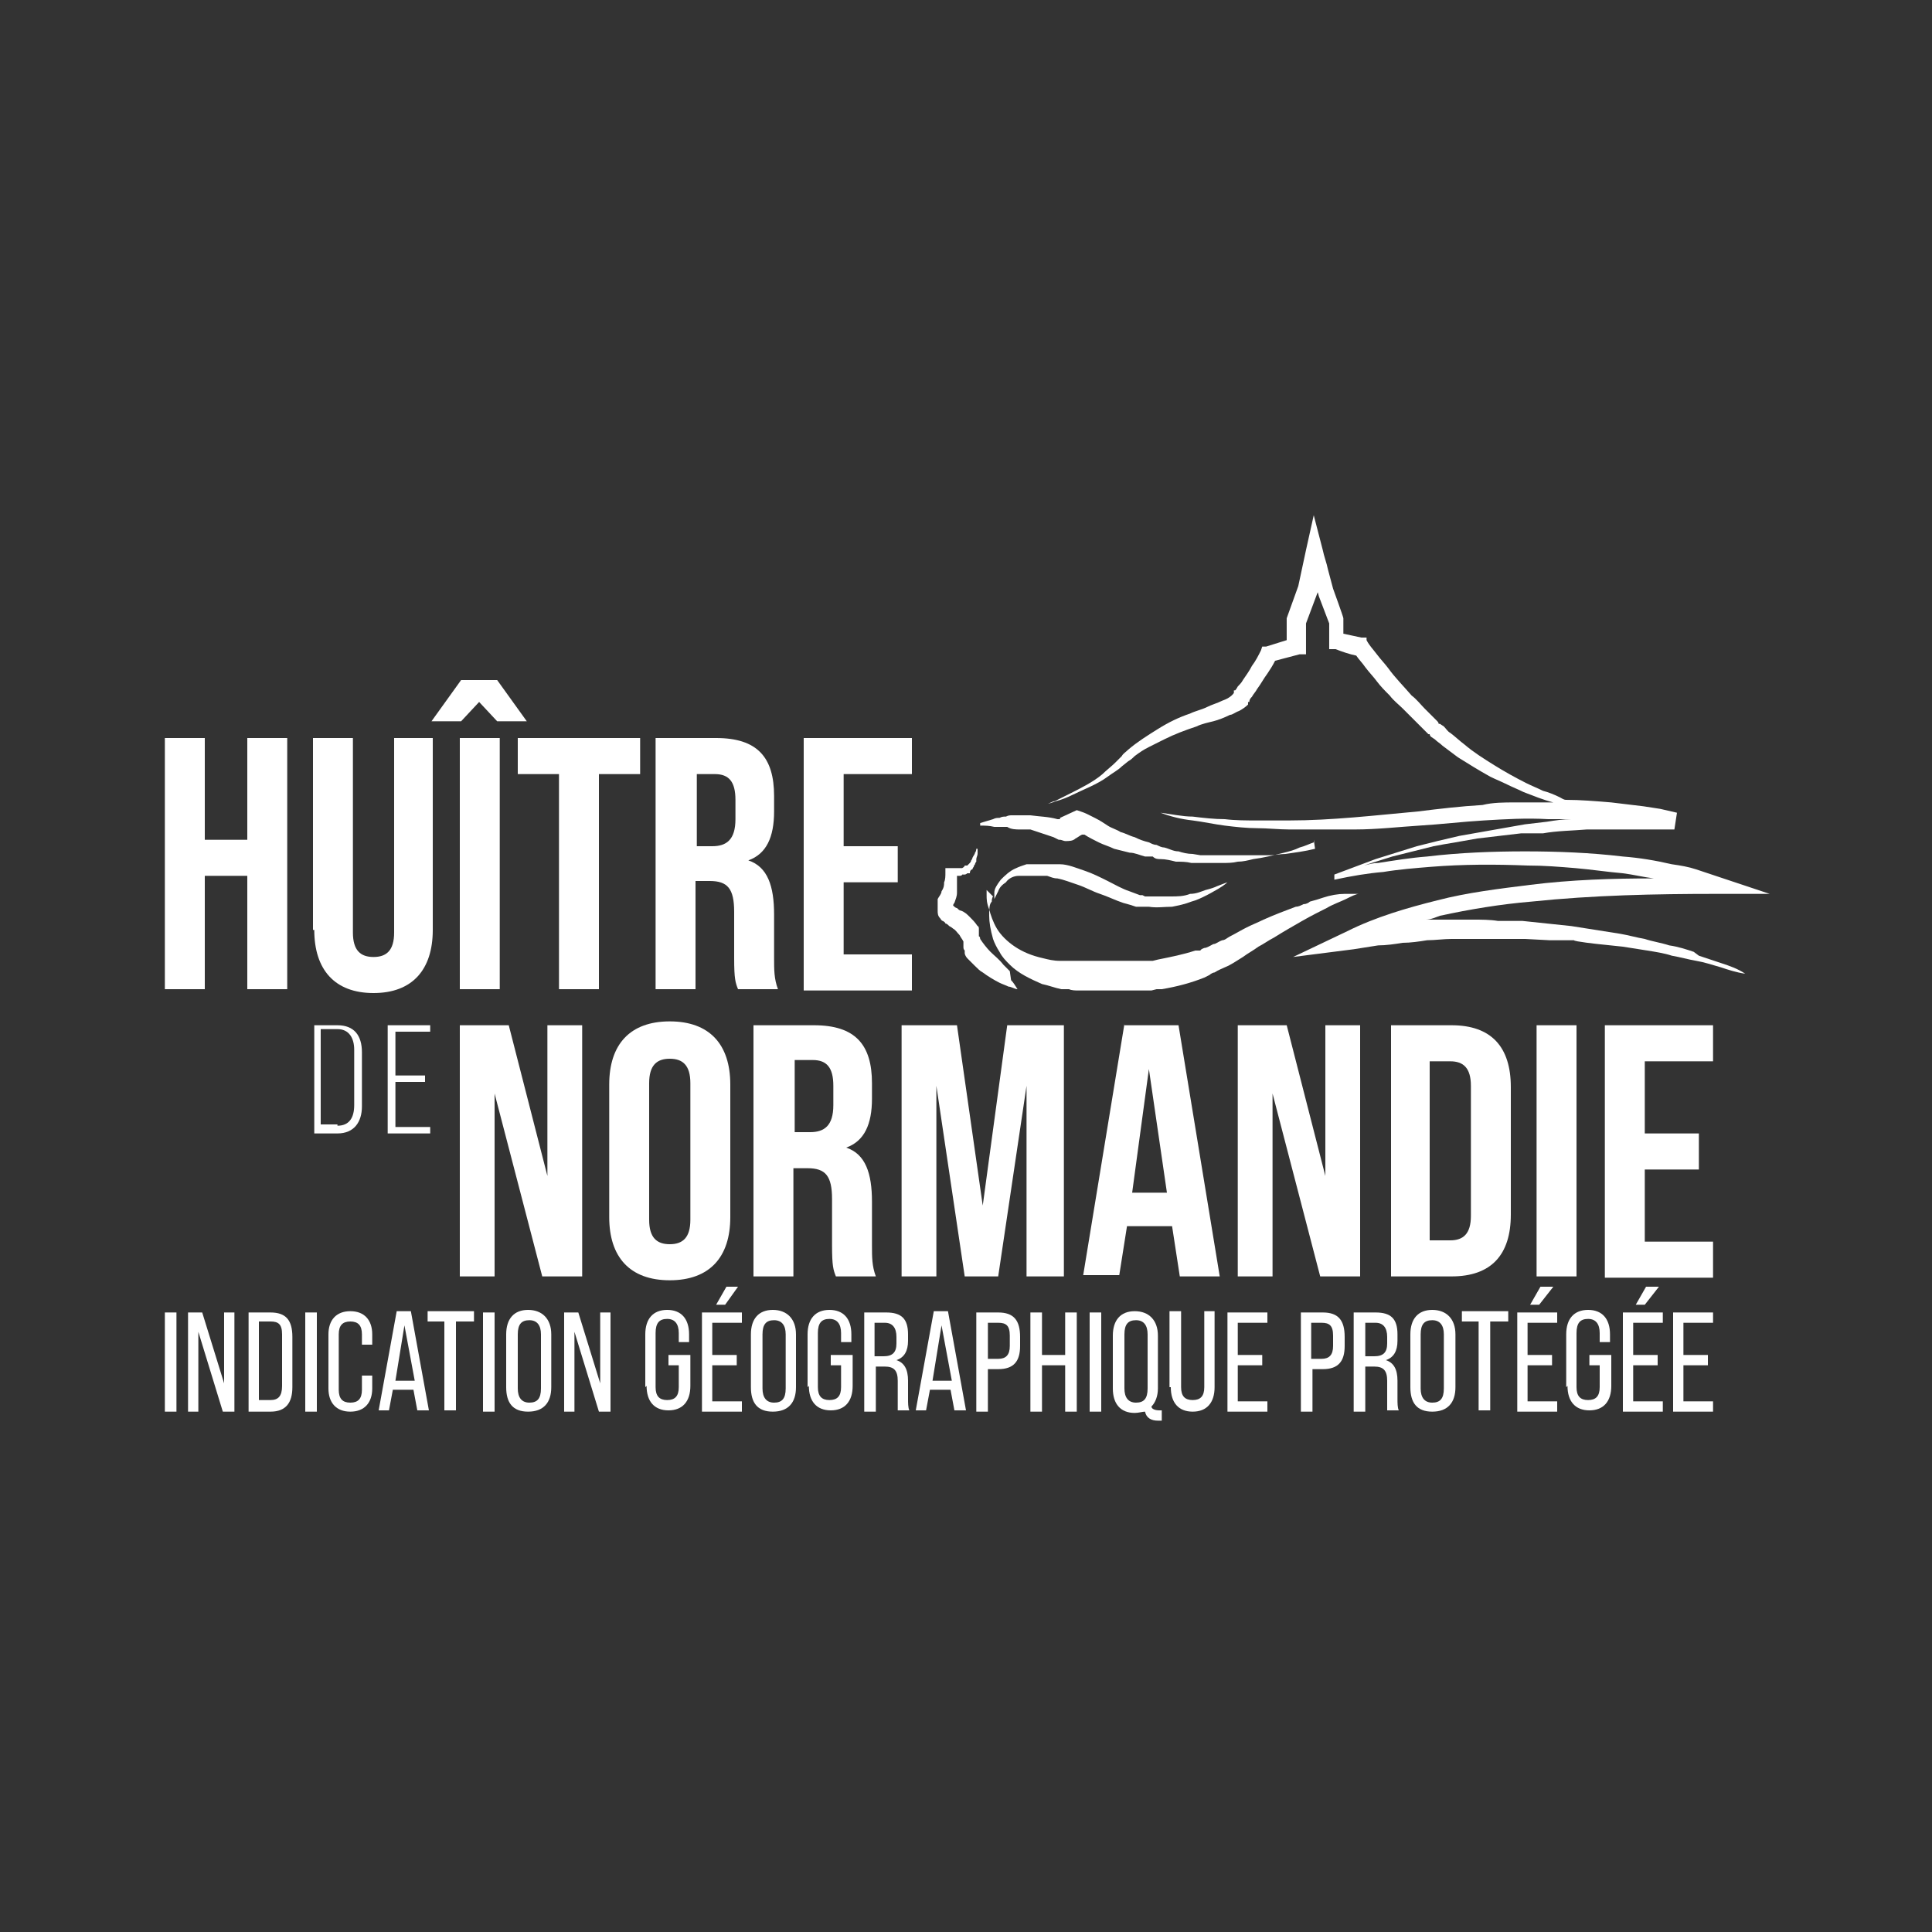 <?xml version="1.0" encoding="UTF-8"?>
<svg xmlns="http://www.w3.org/2000/svg" id="logo_x5F_client" version="1.1" viewBox="0 0 150 150">
  <rect x="0" y="0" width="150" height="150" fill="#333333" stroke="none"/>
  <defs>
    <style>
      .st0 {
        fill: #fff;
      }
    </style>
  </defs>
  <g>
    <path class="st0" d="M12.8,101.9h.9v7.7h-.9v-7.7Z"></path>
    <path class="st0" d="M14.6,101.9h1.1l1.7,5.5v-5.5h.8v7.7h-.9l-1.9-6.2v6.2h-.8v-7.7Z"></path>
    <path class="st0" d="M19.3,101.9h1.7c1.2,0,1.7.6,1.7,1.9v3.9c0,1.2-.5,1.9-1.7,1.9h-1.7v-7.7ZM21,108.7c.6,0,.9-.3.9-1.1v-4c0-.8-.3-1-.9-1h-.9v6.1h.9Z"></path>
    <path class="st0" d="M23.7,101.9h.9v7.7h-.9v-7.7Z"></path>
    <path class="st0" d="M25.5,107.8v-4.2c0-1.1.6-1.8,1.7-1.8s1.7.7,1.7,1.8v.8h-.8v-.8c0-.7-.3-1-.9-1s-.9.3-.9,1v4.3c0,.7.3,1,.9,1s.9-.3.9-1v-1.1h.8v1c0,1.1-.6,1.8-1.7,1.8s-1.7-.7-1.7-1.8Z"></path>
    <path class="st0" d="M32.3,107.9h-1.8l-.3,1.6h-.8l1.4-7.7h1.1l1.4,7.7h-.9l-.3-1.6ZM32.2,107.2l-.8-4.3-.7,4.3h1.5Z"></path>
    <path class="st0" d="M34.6,102.6h-1.4v-.8h3.6v.8h-1.4v6.9h-.9v-6.9Z"></path>
    <path class="st0" d="M37.5,101.9h.9v7.7h-.9v-7.7Z"></path>
    <path class="st0" d="M39.3,107.7v-4.1c0-1.2.6-1.9,1.7-1.9s1.8.7,1.8,1.9v4.1c0,1.2-.6,1.9-1.8,1.9s-1.7-.7-1.7-1.9ZM42,107.8v-4.2c0-.7-.3-1.1-.9-1.1s-.9.3-.9,1.1v4.2c0,.7.3,1.1.9,1.1s.9-.3.9-1.1Z"></path>
    <path class="st0" d="M43.8,101.9h1.1l1.7,5.5v-5.5h.8v7.7h-.9l-1.9-6.2v6.2h-.8v-7.7Z"></path>
    <path class="st0" d="M50.1,107.7v-4.1c0-1.2.6-1.9,1.7-1.9s1.7.7,1.7,1.9v.6h-.8v-.7c0-.7-.3-1.1-.9-1.1s-.9.3-.9,1.1v4.2c0,.7.3,1,.9,1s.9-.3.9-1v-1.7h-.8v-.8h1.7v2.4c0,1.2-.6,1.9-1.7,1.9s-1.7-.7-1.7-1.9Z"></path>
    <path class="st0" d="M54.5,101.9h3.1v.8h-2.3v2.5h1.9v.8h-1.9v2.8h2.3v.8h-3.1v-7.7ZM56.3,99.9h1l-1,1.4h-.7l.8-1.4Z"></path>
    <path class="st0" d="M58.3,107.7v-4.1c0-1.2.6-1.9,1.7-1.9s1.8.7,1.8,1.9v4.1c0,1.2-.6,1.9-1.8,1.9s-1.7-.7-1.7-1.9ZM61,107.8v-4.2c0-.7-.3-1.1-.9-1.1s-.9.3-.9,1.1v4.2c0,.7.3,1.1.9,1.1s.9-.3.9-1.1Z"></path>
    <path class="st0" d="M62.7,107.7v-4.1c0-1.2.6-1.9,1.7-1.9s1.7.7,1.7,1.9v.6h-.8v-.7c0-.7-.3-1.1-.9-1.1s-.9.3-.9,1.1v4.2c0,.7.3,1,.9,1s.9-.3.9-1v-1.7h-.8v-.8h1.7v2.4c0,1.2-.6,1.9-1.7,1.9s-1.7-.7-1.7-1.9Z"></path>
    <path class="st0" d="M67.1,101.9h1.7c1.2,0,1.7.5,1.7,1.7v.5c0,.8-.3,1.3-.9,1.5h0c.6.2.9.7.9,1.6v1.4c0,.3,0,.7.1.9h-.9c0-.2,0-.4,0-.9v-1.4c0-.8-.3-1.1-1-1.1h-.7v3.5h-.9v-7.7ZM68.6,105.3c.7,0,1-.3,1-1v-.5c0-.7-.3-1.1-.9-1.1h-.8v2.6h.7Z"></path>
    <path class="st0" d="M74,107.9h-1.8l-.3,1.6h-.8l1.4-7.7h1.1l1.4,7.7h-.9l-.3-1.6ZM73.9,107.2l-.8-4.3-.7,4.3h1.5Z"></path>
    <path class="st0" d="M75.8,101.9h1.7c1.2,0,1.7.6,1.7,1.9v.7c0,1.2-.5,1.8-1.7,1.8h-.8v3.3h-.9v-7.7ZM77.5,105.5c.6,0,.9-.3.9-1v-.8c0-.8-.3-1-.9-1h-.8v2.8h.8Z"></path>
    <path class="st0" d="M80,101.9h.9v3.3h1.8v-3.3h.9v7.7h-.9v-3.6h-1.8v3.6h-.9v-7.7Z"></path>
    <path class="st0" d="M84.6,101.9h.9v7.7h-.9v-7.7Z"></path>
    <path class="st0" d="M90.2,109.5v.8h-.3c-.5,0-.9-.2-1-.7-.2,0-.5.1-.8.1-1.1,0-1.7-.7-1.7-1.9v-4.1c0-1.2.6-1.9,1.7-1.9s1.8.7,1.8,1.9v4.1c0,.6-.2,1.1-.5,1.4,0,.2.3.3.6.3h.2ZM89.1,107.8v-4.2c0-.7-.3-1.1-.9-1.1s-.9.3-.9,1.1v4.2c0,.7.3,1.1.9,1.1s.9-.3.9-1.1Z"></path>
    <path class="st0" d="M90.8,107.7v-5.9h.9v5.9c0,.7.3,1,.9,1s.9-.3.9-1v-5.9h.8v5.9c0,1.2-.6,1.9-1.7,1.9s-1.7-.7-1.7-1.9Z"></path>
    <path class="st0" d="M95.3,101.9h3.1v.8h-2.3v2.5h1.9v.8h-1.9v2.8h2.3v.8h-3.1v-7.7Z"></path>
    <path class="st0" d="M101,101.9h1.7c1.2,0,1.7.6,1.7,1.9v.7c0,1.2-.5,1.8-1.7,1.8h-.8v3.3h-.9v-7.7ZM102.6,105.5c.6,0,.9-.3.9-1v-.8c0-.8-.3-1-.9-1h-.8v2.8h.8Z"></path>
    <path class="st0" d="M105.1,101.9h1.7c1.2,0,1.7.5,1.7,1.7v.5c0,.8-.3,1.3-.9,1.5h0c.6.2.9.7.9,1.6v1.4c0,.3,0,.7.1.9h-.9c0-.2,0-.4,0-.9v-1.4c0-.8-.3-1.1-1-1.1h-.7v3.5h-.9v-7.7ZM106.7,105.3c.7,0,1-.3,1-1v-.5c0-.7-.3-1.1-.9-1.1h-.8v2.6h.7Z"></path>
    <path class="st0" d="M109.5,107.7v-4.1c0-1.2.6-1.9,1.7-1.9s1.8.7,1.8,1.9v4.1c0,1.2-.6,1.9-1.8,1.9s-1.7-.7-1.7-1.9ZM112.1,107.8v-4.2c0-.7-.3-1.1-.9-1.1s-.9.3-.9,1.1v4.2c0,.7.3,1.1.9,1.1s.9-.3.9-1.1Z"></path>
    <path class="st0" d="M114.9,102.6h-1.4v-.8h3.6v.8h-1.4v6.9h-.9v-6.9Z"></path>
    <path class="st0" d="M117.8,101.9h3.1v.8h-2.3v2.5h1.9v.8h-1.9v2.8h2.3v.8h-3.1v-7.7ZM119.6,99.9h1l-1.1,1.4h-.7l.8-1.4Z"></path>
    <path class="st0" d="M121.6,107.7v-4.1c0-1.2.6-1.9,1.7-1.9s1.7.7,1.7,1.9v.6h-.8v-.7c0-.7-.3-1.1-.9-1.1s-.9.3-.9,1.1v4.2c0,.7.3,1,.9,1s.9-.3.9-1v-1.7h-.8v-.8h1.7v2.4c0,1.2-.6,1.9-1.7,1.9s-1.7-.7-1.7-1.9Z"></path>
    <path class="st0" d="M126,101.9h3.1v.8h-2.3v2.5h1.9v.8h-1.9v2.8h2.3v.8h-3.1v-7.7ZM127.8,99.9h1l-1.1,1.4h-.7l.8-1.4Z"></path>
    <path class="st0" d="M129.9,101.9h3.1v.8h-2.3v2.5h1.9v.8h-1.9v2.8h2.3v.8h-3.1v-7.7Z"></path>
  </g>
  <g>
    <g>
      <path class="st0" d="M12.8,57.3h3.1v7.9h3.3v-7.9h3.1v19.5h-3.1v-8.8h-3.3v8.8h-3.1v-19.5Z"></path>
      <path class="st0" d="M24.3,72.2v-14.9h3.1v15.1c0,1.4.6,1.9,1.6,1.9s1.6-.5,1.6-1.9v-15.1h3v14.9c0,3.1-1.6,4.9-4.6,4.9s-4.6-1.8-4.6-4.9Z"></path>
      <path class="st0" d="M35.7,52.8h2.9l2.3,3.2h-2.3l-1.4-1.5-1.4,1.5h-2.3l2.3-3.2ZM35.7,57.3h3.1v19.5h-3.1v-19.5Z"></path>
      <path class="st0" d="M43.4,60.1h-3.2v-2.8h9.5v2.8h-3.2v16.7h-3.1v-16.7Z"></path>
      <path class="st0" d="M51.1,57.3h4.5c3.2,0,4.5,1.5,4.5,4.5v1.2c0,2-.6,3.3-2,3.8h0c1.5.5,2,2,2,4.2v3.4c0,.9,0,1.6.3,2.4h-3.1c-.2-.5-.3-.8-.3-2.4v-3.6c0-1.8-.5-2.4-1.9-2.4h-1.1v8.4h-3.1v-19.5ZM55.3,65.7c1.1,0,1.8-.5,1.8-2.1v-1.5c0-1.4-.5-2-1.6-2h-1.4v5.6h1.1Z"></path>
      <path class="st0" d="M62.4,57.3h8.4v2.8h-5.3v5.6h4.2v2.8h-4.2v5.6h5.3v2.8h-8.4v-19.5Z"></path>
    </g>
    <g>
      <path class="st0" d="M35.7,79.6h3.8l3,11.7h0v-11.7h2.7v19.5h-3.1l-3.7-14.2h0v14.2h-2.7v-19.5Z"></path>
      <path class="st0" d="M47.3,94.5v-10.3c0-3.1,1.6-4.9,4.7-4.9s4.7,1.8,4.7,4.9v10.3c0,3.1-1.6,4.9-4.7,4.9s-4.7-1.8-4.7-4.9ZM53.6,94.7v-10.6c0-1.4-.6-1.9-1.6-1.9s-1.6.5-1.6,1.9v10.6c0,1.4.6,1.9,1.6,1.9s1.6-.5,1.6-1.9Z"></path>
      <path class="st0" d="M58.7,79.6h4.5c3.2,0,4.5,1.5,4.5,4.5v1.2c0,2-.6,3.3-2,3.8h0c1.5.5,2,2,2,4.2v3.4c0,.9,0,1.6.3,2.4h-3.1c-.2-.5-.3-.8-.3-2.4v-3.6c0-1.8-.5-2.4-1.9-2.4h-1.1v8.4h-3.1v-19.5ZM62.9,87.9c1.1,0,1.8-.5,1.8-2.1v-1.5c0-1.4-.5-2-1.6-2h-1.4v5.6h1.1Z"></path>
      <path class="st0" d="M69.9,79.6h4.4l2,14h0l1.9-14h4.4v19.5h-2.9v-14.8h0l-2.2,14.8h-2.6l-2.2-14.8h0v14.8h-2.7v-19.5Z"></path>
      <path class="st0" d="M87.3,79.6h4.2l3.2,19.5h-3.1l-.6-3.9h0c0,0-3.5,0-3.5,0l-.6,3.8h-2.8l3.2-19.5ZM90.6,92.6l-1.4-9.6h0l-1.3,9.6h2.8Z"></path>
      <path class="st0" d="M96.1,79.6h3.8l3,11.7h0v-11.7h2.7v19.5h-3.1l-3.7-14.2h0v14.2h-2.7v-19.5Z"></path>
      <path class="st0" d="M108,79.6h4.7c3.1,0,4.6,1.7,4.6,4.8v9.9c0,3.1-1.5,4.8-4.6,4.8h-4.7v-19.5ZM112.6,96.3c1,0,1.6-.5,1.6-1.9v-10.1c0-1.4-.6-1.9-1.6-1.9h-1.6v13.9h1.6Z"></path>
      <path class="st0" d="M119.3,79.6h3.1v19.5h-3.1v-19.5Z"></path>
      <path class="st0" d="M124.6,79.6h8.4v2.8h-5.3v5.6h4.2v2.8h-4.2v5.6h5.3v2.8h-8.4v-19.5Z"></path>
    </g>
    <g>
      <path class="st0" d="M26.2,79.6c1.3,0,1.9.8,1.9,2.1v4.2c0,1.2-.6,2.1-1.9,2.1h-1.8v-8.4h1.8ZM26.2,87.4c.9,0,1.3-.6,1.3-1.6v-4.3c0-.9-.4-1.6-1.3-1.6h-1.3v7.4h1.3Z"></path>
      <path class="st0" d="M33,83.5v.5h-2.3v3.5h2.7v.5h-3.3v-8.4h3.3v.5h-2.7v3.4h2.3Z"></path>
    </g>
    <g>
      <path class="st0" d="M131.5,73.9c-.6-.2-1.2-.4-1.9-.5-.6-.2-1.3-.3-1.9-.5-.6-.1-1.3-.3-1.9-.4l-1.9-.3-1.9-.3-1.9-.2-1.9-.2h-1.9c-.6-.1-1.3-.1-1.9-.1-.6,0-1.3,0-1.9,0-.6,0-1.2,0-1.8,0,.4,0,.8-.2,1.1-.3,2.3-.5,4.7-.9,7.1-1.1,4.8-.5,9.6-.6,14.4-.6h4.1s-3.9-1.3-3.9-1.3c-.6-.2-1.2-.4-1.8-.6-.6-.2-1.2-.3-1.9-.4-1.3-.3-2.5-.5-3.8-.6-2.5-.3-5.1-.4-7.6-.4-2.5,0-5.1.1-7.6.4-1.3.1-2.5.3-3.8.5-.4,0-.7.1-1.1.2l.6-.2,1.6-.5,1.6-.4,1.6-.4c.5-.1,1.1-.2,1.7-.3l1.7-.3,1.7-.2,1.7-.2h1.7c1.1-.2,2.2-.2,3.4-.3,1.1,0,2.2,0,3.4,0,1.1,0,2.2,0,3.4,0l.2-1.3-1.3-.3-1.3-.2c-.8-.1-1.7-.2-2.5-.3-1.2-.1-2.4-.2-3.5-.2-.2,0-.3-.1-.5-.2-.4-.2-.9-.4-1.3-.5-.4-.2-.9-.4-1.3-.6-.8-.4-1.7-.9-2.5-1.4-.8-.5-1.6-1-2.3-1.6-.4-.3-.7-.6-1.1-.9-.2-.1-.3-.3-.5-.5l-.3-.2h-.1c0-.1-.1-.2-.1-.2-.3-.3-.7-.7-1-1-.3-.3-.6-.7-1-1-.6-.7-1.3-1.4-1.8-2.1-.3-.4-.6-.7-.9-1.1-.3-.4-.6-.7-.8-1.1v-.2c-.1,0-.4,0-.4,0-.5-.1-.9-.2-1.4-.3v-1.1s0-.1,0-.1h0c0-.1-.8-2.3-.8-2.3l-.4-1.5c-.1-.5-.3-1-.4-1.5l-.7-2.7-.6,2.7-.6,2.8-.9,2.5h0c0,.1,0,.2,0,.2,0,.5,0,1,0,1.5l-1.6.5h-.3c0,0-.1.3-.1.3-.2.4-.4.8-.7,1.2-.2.4-.5.8-.7,1.1-.1.2-.3.4-.4.5,0,0-.1.2-.2.3h-.1c0,.1,0,.2,0,.2h0c-.2.3-.6.5-.9.6-.4.2-.8.3-1.2.5-.4.2-.9.3-1.3.5-.9.3-1.7.7-2.5,1.2-.8.5-1.6,1-2.3,1.6-.2.2-.4.3-.5.5l-.5.5c-.3.3-.7.6-1,.9-.7.6-1.7,1.1-2.5,1.5-.4.2-.8.4-1.2.6-.2,0-.4.2-.6.2-.1,0-.2,0-.3,0h-.2s0,0,0,0h0s0,0,0,0c0,0,0,0,0,0h0s0,0,0,0h.2c.1,0,.2,0,.3,0,.2,0,.4-.1.7-.2.4-.1.9-.3,1.3-.5.8-.4,1.9-.8,2.7-1.4.4-.3.8-.5,1.1-.8l.5-.4c.2-.1.4-.3.5-.4.4-.3.7-.5,1.1-.7.4-.2.8-.4,1.2-.6.8-.4,1.6-.7,2.5-1,.4-.2.9-.3,1.3-.4.4-.1.9-.3,1.3-.5.2,0,.4-.2.7-.3.2-.1.5-.3.7-.5h0c0,0,0-.2,0-.2h.1c0-.2.1-.3.2-.4.1-.2.3-.4.4-.6.3-.4.5-.8.8-1.2.2-.3.4-.6.6-1l1.9-.5h.5c0-.1,0-.6,0-.6,0-.6,0-1.2,0-1.8l.9-2.4h0s0,0,0,0h0c0-.1.1.3.1.3h0s0,0,0,0l.8,2.1v1.5c0,0,0,.5,0,.5h.5c.5.2,1.1.4,1.6.5.2.3.5.6.7.9.3.4.6.7.9,1.1.3.4.6.7,1,1.1.3.4.7.7,1,1,.3.3.7.7,1,1,.3.3.7.7,1,1h.1c0,.1.1.2.1.2l.3.2c.2.2.4.3.6.5.4.3.8.6,1.2.9.8.5,1.6,1,2.5,1.5.4.2.9.4,1.3.6.4.2.9.4,1.3.6.8.3,1.5.6,2.3.8-.2,0-.4,0-.5,0-.8,0-1.7,0-2.5,0-.8,0-1.7,0-2.5.2-1.7.1-3.4.3-5,.5-3.3.3-6.7.7-10,.7-.8,0-1.7,0-2.5,0-.8,0-1.7,0-2.5-.1-.8,0-1.7-.1-2.5-.2-.8,0-1.7-.2-2.5-.3h0c.8.3,1.6.5,2.5.6.8.1,1.7.3,2.5.4.8.1,1.7.2,2.5.2.8,0,1.7.1,2.5.1,1.7,0,3.4,0,5.1,0,1.7,0,3.4-.2,5-.3,1.7-.1,3.3-.3,5-.4,1.7-.1,3.3-.2,5-.1.6,0,1.2,0,1.8,0-.6,0-1.3.1-1.9.2l-1.7.2-1.7.3-1.7.3-1.7.3-1.7.4-1.6.4-1.6.5-1.6.5-1.6.6-1.6.6v.4c1.4-.3,2.6-.5,3.8-.6,1.2-.2,2.5-.3,3.7-.4,2.5-.2,5-.2,7.5-.1,1.3,0,2.5.1,3.7.2,1.2.1,2.5.3,3.7.4.8.1,1.6.3,2.4.4-3.2,0-6.4.1-9.6.5-2.4.3-4.9.6-7.2,1.2-2.4.6-4.8,1.3-7,2.4l-4.2,2,4.7-.6,1.9-.3c.6,0,1.3-.1,1.9-.2.6,0,1.3-.1,1.9-.2.6,0,1.3-.1,1.9-.1.6,0,1.3,0,1.9,0,.6,0,1.3,0,1.9,0h1.9s1.9.1,1.9.1h1.9c0,.1,1.9.3,1.9.3l1.9.2c.6.1,1.3.2,1.9.3.6.1,1.3.2,1.9.4.6.1,1.3.3,1.9.4.6.1,1.2.3,1.9.5.6.2,1.2.4,1.9.5h0c-.6-.4-1.2-.6-1.8-.8-.6-.2-1.2-.4-1.8-.6Z"></path>
      <path class="st0" d="M78.4,75.4l-.5-.5c-.3-.4-.7-.7-1-1-.3-.3-.6-.7-.8-1,0,0,0-.2-.1-.2,0,0,0,0,0-.1,0,0,0,0,0,0,0,0,0,0,0,0,0,0,0,0,0,0h0s0,0,0,0h0s0,0,0,0h0c0,0,0,0,0,0h0s0-.2,0-.2c0-.1,0-.2,0-.3,0,0,0-.2-.1-.2-.2-.3-.4-.5-.6-.7-.2-.2-.4-.4-.7-.5-.1,0-.2-.1-.3-.2-.1,0-.2-.1-.3-.2,0,0,0,0,0,0,0,0,0,0,0,0,0,0,0,0,0,0,0,0,0,0,0,0,0,0,0,0,0,0,0,0,0,0,0,0,0,0,0,0,0,0h0s0,0,0,0h0s0,0,0,0c0,0,0,0,0,0h0s0,0,0,0h0s0,0,0,0c0,0,0-.1.1-.2.1-.3.2-.5.2-.8,0-.3,0-.5,0-.8,0-.2,0-.3,0-.5,0,0,0,0,0,0h.2c0,0,.2,0,.2-.1h.1s.1,0,.1,0c0,0,.1,0,.2-.1h.2c0-.2.1-.3.2-.3,0,0,0-.1.1-.2,0,0,0-.1.1-.2,0,0,0-.1.1-.2,0,0,0-.1,0-.2,0-.1.1-.3.1-.4,0-.1,0-.3,0-.4h-.1c0,0,0,.2-.1.3,0,.1-.1.2-.2.4,0,0,0,.1-.1.2,0,0,0,.1-.1.2,0,0,0,0-.1.1,0,0,0,0-.1.1h-.2c0,.1-.2.2-.2.2,0,0-.1,0-.2,0h0s0,0,0,0c0,0-.1,0-.2,0h-.2c0,0-.1,0-.2,0h-.2s-.3,0-.3,0v.4c0,.2,0,.5-.1.7,0,.2,0,.4-.2.7,0,.2-.2.4-.3.6,0,0,0,0,0,.1h0c0,0,0,.1,0,.1h0s0,0,0,0h0c0,.1,0,.1,0,.2,0,0,0,0,0,.2,0,.1,0,.2,0,.3,0,.2,0,.4.2.6,0,0,.1.2.2.2,0,0,.2.1.2.2.1,0,.2.1.3.2,0,0,.2.1.3.2.2.1.3.3.5.5.1.2.2.3.3.5,0,0,0,0,0,0,0,0,0,0,0,0,0,0,0,0,0,0h0c0,.1,0,.2,0,.2,0,0,0,0,0,0v.2c0,.1,0,.2.1.3,0,0,0,.2,0,.2,0,.1.1.3.2.4.2.2.4.4.6.6.2.2.4.4.6.5.4.3.9.6,1.3.8.2.1.5.2.7.3.2,0,.5.2.7.2h0c-.2-.3-.3-.5-.5-.7Z"></path>
      <path class="st0" d="M76.6,69.1s0,.1,0,.4c0,.3,0,.6.2,1.1.1.4.3,1,.6,1.5.3.5.8,1,1.4,1.4.6.4,1.3.7,2.2.9.4.1.8.2,1.3.2.1,0,.2,0,.3,0h.2s.2,0,.2,0c.2,0,.5,0,.7,0,.3,0,.5,0,.7,0,.1,0,.2,0,.4,0,.1,0,.2,0,.4,0,.2,0,.5,0,.7,0,.3,0,.5,0,.8,0,.3,0,.5,0,.8,0,.3,0,.5,0,.8,0,.3,0,.5,0,.8,0h.4s.4-.1.4-.1c1-.2,2-.4,2.9-.7h.4c0-.1.3-.2.3-.2.2,0,.5-.2.7-.3.2,0,.4-.2.7-.3.2,0,.4-.2.6-.3.4-.2.9-.5,1.3-.7.4-.2.9-.4,1.3-.6.9-.4,1.7-.7,2.5-1,.2,0,.4-.1.6-.2.2,0,.4-.1.5-.2.4-.1.7-.2,1-.3.6-.2,1.2-.3,1.7-.3.5,0,.9,0,1.1,0,.3,0,.4,0,.4,0,0,0-.1,0-.4,0-.2,0-.6.2-1,.4-.4.2-1,.4-1.5.7-.6.3-1.2.6-1.9,1-.7.4-1.4.8-2.2,1.3-.4.2-.8.5-1.2.7-.4.3-.8.5-1.2.8-.5.3-.9.6-1.4.8-.2.1-.5.2-.8.4-.1,0-.3.1-.4.2l-.4.2c-1,.4-2.1.7-3.3.9h-.4c0,0-.4.1-.4.1-.3,0-.6,0-.8,0-.6,0-1.1,0-1.7,0-.3,0-.6,0-.8,0-.3,0-.5,0-.8,0-.1,0-.3,0-.4,0-.1,0-.3,0-.4,0-.3,0-.5,0-.8,0-.2,0-.5,0-.7-.1h-.2s0,0,0,0h0s0,0,0,0h0s0,0,0,0c-.1,0-.3,0-.4,0-.5-.1-1-.3-1.5-.4-.9-.4-1.8-.8-2.5-1.5-.3-.3-.6-.6-.8-1-.2-.3-.4-.7-.5-1-.2-.7-.3-1.3-.3-1.8,0-.5,0-.9.2-1.1,0-.3.1-.4.1-.4Z"></path>
      <path class="st0" d="M77.2,70.2s0,0,0-.2c0-.2,0-.4,0-.7,0-.3.2-.6.5-1,.3-.3.7-.7,1.2-.9.2-.1.5-.2.8-.3.1,0,.3,0,.4,0,.1,0,.3,0,.4,0,.6,0,1.2,0,1.8,0,.6,0,1.3.3,1.9.5.6.2,1.2.5,1.8.8.6.3,1.1.6,1.7.8.3.1.5.2.8.3h.2c0,0,.2.1.2.1.1,0,.3,0,.4,0,.3,0,.5,0,.8,0,.3,0,.5,0,.8,0,.5,0,1,0,1.5-.2.5,0,.9-.2,1.2-.3.4-.1.7-.2.9-.3.5-.2.8-.3.8-.3,0,0-.2.2-.7.5-.2.1-.5.3-.9.5-.4.2-.8.4-1.2.5-.5.2-1,.3-1.5.4-.6,0-1.2.1-1.8,0-.2,0-.3,0-.5,0,0,0-.2,0-.3,0h-.2c-.3-.1-.6-.2-1-.3-.6-.2-1.2-.5-1.8-.7-.6-.2-1.1-.5-1.7-.7-.6-.2-1.1-.4-1.6-.5-.3,0-.5-.1-.8-.2-.1,0-.2,0-.4,0,0,0-.1,0-.2,0,0,0-.1,0-.2,0-.5,0-1,0-1.4,0-.4,0-.8.2-1,.5-.3.2-.5.4-.6.7-.1.2-.2.4-.3.6,0,.1,0,.2,0,.2Z"></path>
      <g>
        <path class="st0" d="M82.5,63.7h0s0,0,0,0Z"></path>
        <path class="st0" d="M102.1,65.9c-.8.2-1.6.3-2.3.4-.4,0-.8.1-1.2.1-.4,0-.8,0-1.2,0-.4,0-.8,0-1.2,0-.4,0-.8,0-1.2,0-.4,0-.8,0-1.2,0h-.6c0,0-.6-.1-.6-.1-.4,0-.8-.1-1.1-.2-.4,0-.7-.2-1.1-.3-.2,0-.4-.1-.6-.2-.2,0-.4-.1-.6-.2-.4-.1-.7-.2-1.1-.4-.4-.1-.7-.3-1.1-.4-.3-.2-.7-.3-1-.5-.3-.2-.6-.4-1-.6-.2-.1-.4-.2-.6-.3-.2-.1-.5-.2-.8-.3l-1.3.6s0,0,0,0h0s0,.1,0,.1c0,0,0,0,0,0,0,0-.1,0-.2,0-.7-.2-1.4-.2-2.1-.3h0s0,0,0,0h0s0,0,0,0h0s0,0,0,0h0s-.1,0-.1,0h-.3c-.2,0-.4,0-.5,0-.2,0-.4,0-.5,0-.2,0-.3,0-.5.1-.2,0-.3,0-.5.1-.2,0-.3,0-.5.1-.3.1-.7.2-1,.3v.2c.4,0,.7,0,1.1.1h1c.3.2.7.2,1,.2.2,0,.3,0,.5,0h.2s.1,0,.1,0h0s0,0,0,0h0s0,0,0,0c0,0,0,0,0,0h0s0,0,0,0c.6.2,1.2.4,1.8.6l.4.2h.1c.1,0,.3.1.4.1.3,0,.6,0,.8-.2.2-.1.3-.2.5-.3,0,0,.1,0,.2,0,.3.2.7.4,1.1.6.4.2.8.3,1.2.5.4.1.8.2,1.2.3.4,0,.8.2,1.2.3h.6c.2.2.4.2.6.2.4,0,.8.1,1.2.2.4,0,.8,0,1.2.1h.6s.6,0,.6,0c.4,0,.8,0,1.2,0,.4,0,.8,0,1.2-.1.4,0,.8-.1,1.2-.2.8-.1,1.6-.3,2.4-.5.4-.1.8-.2,1.2-.4.4-.1.8-.3,1.1-.4v-.2Z"></path>
      </g>
    </g>
  </g>
</svg>
